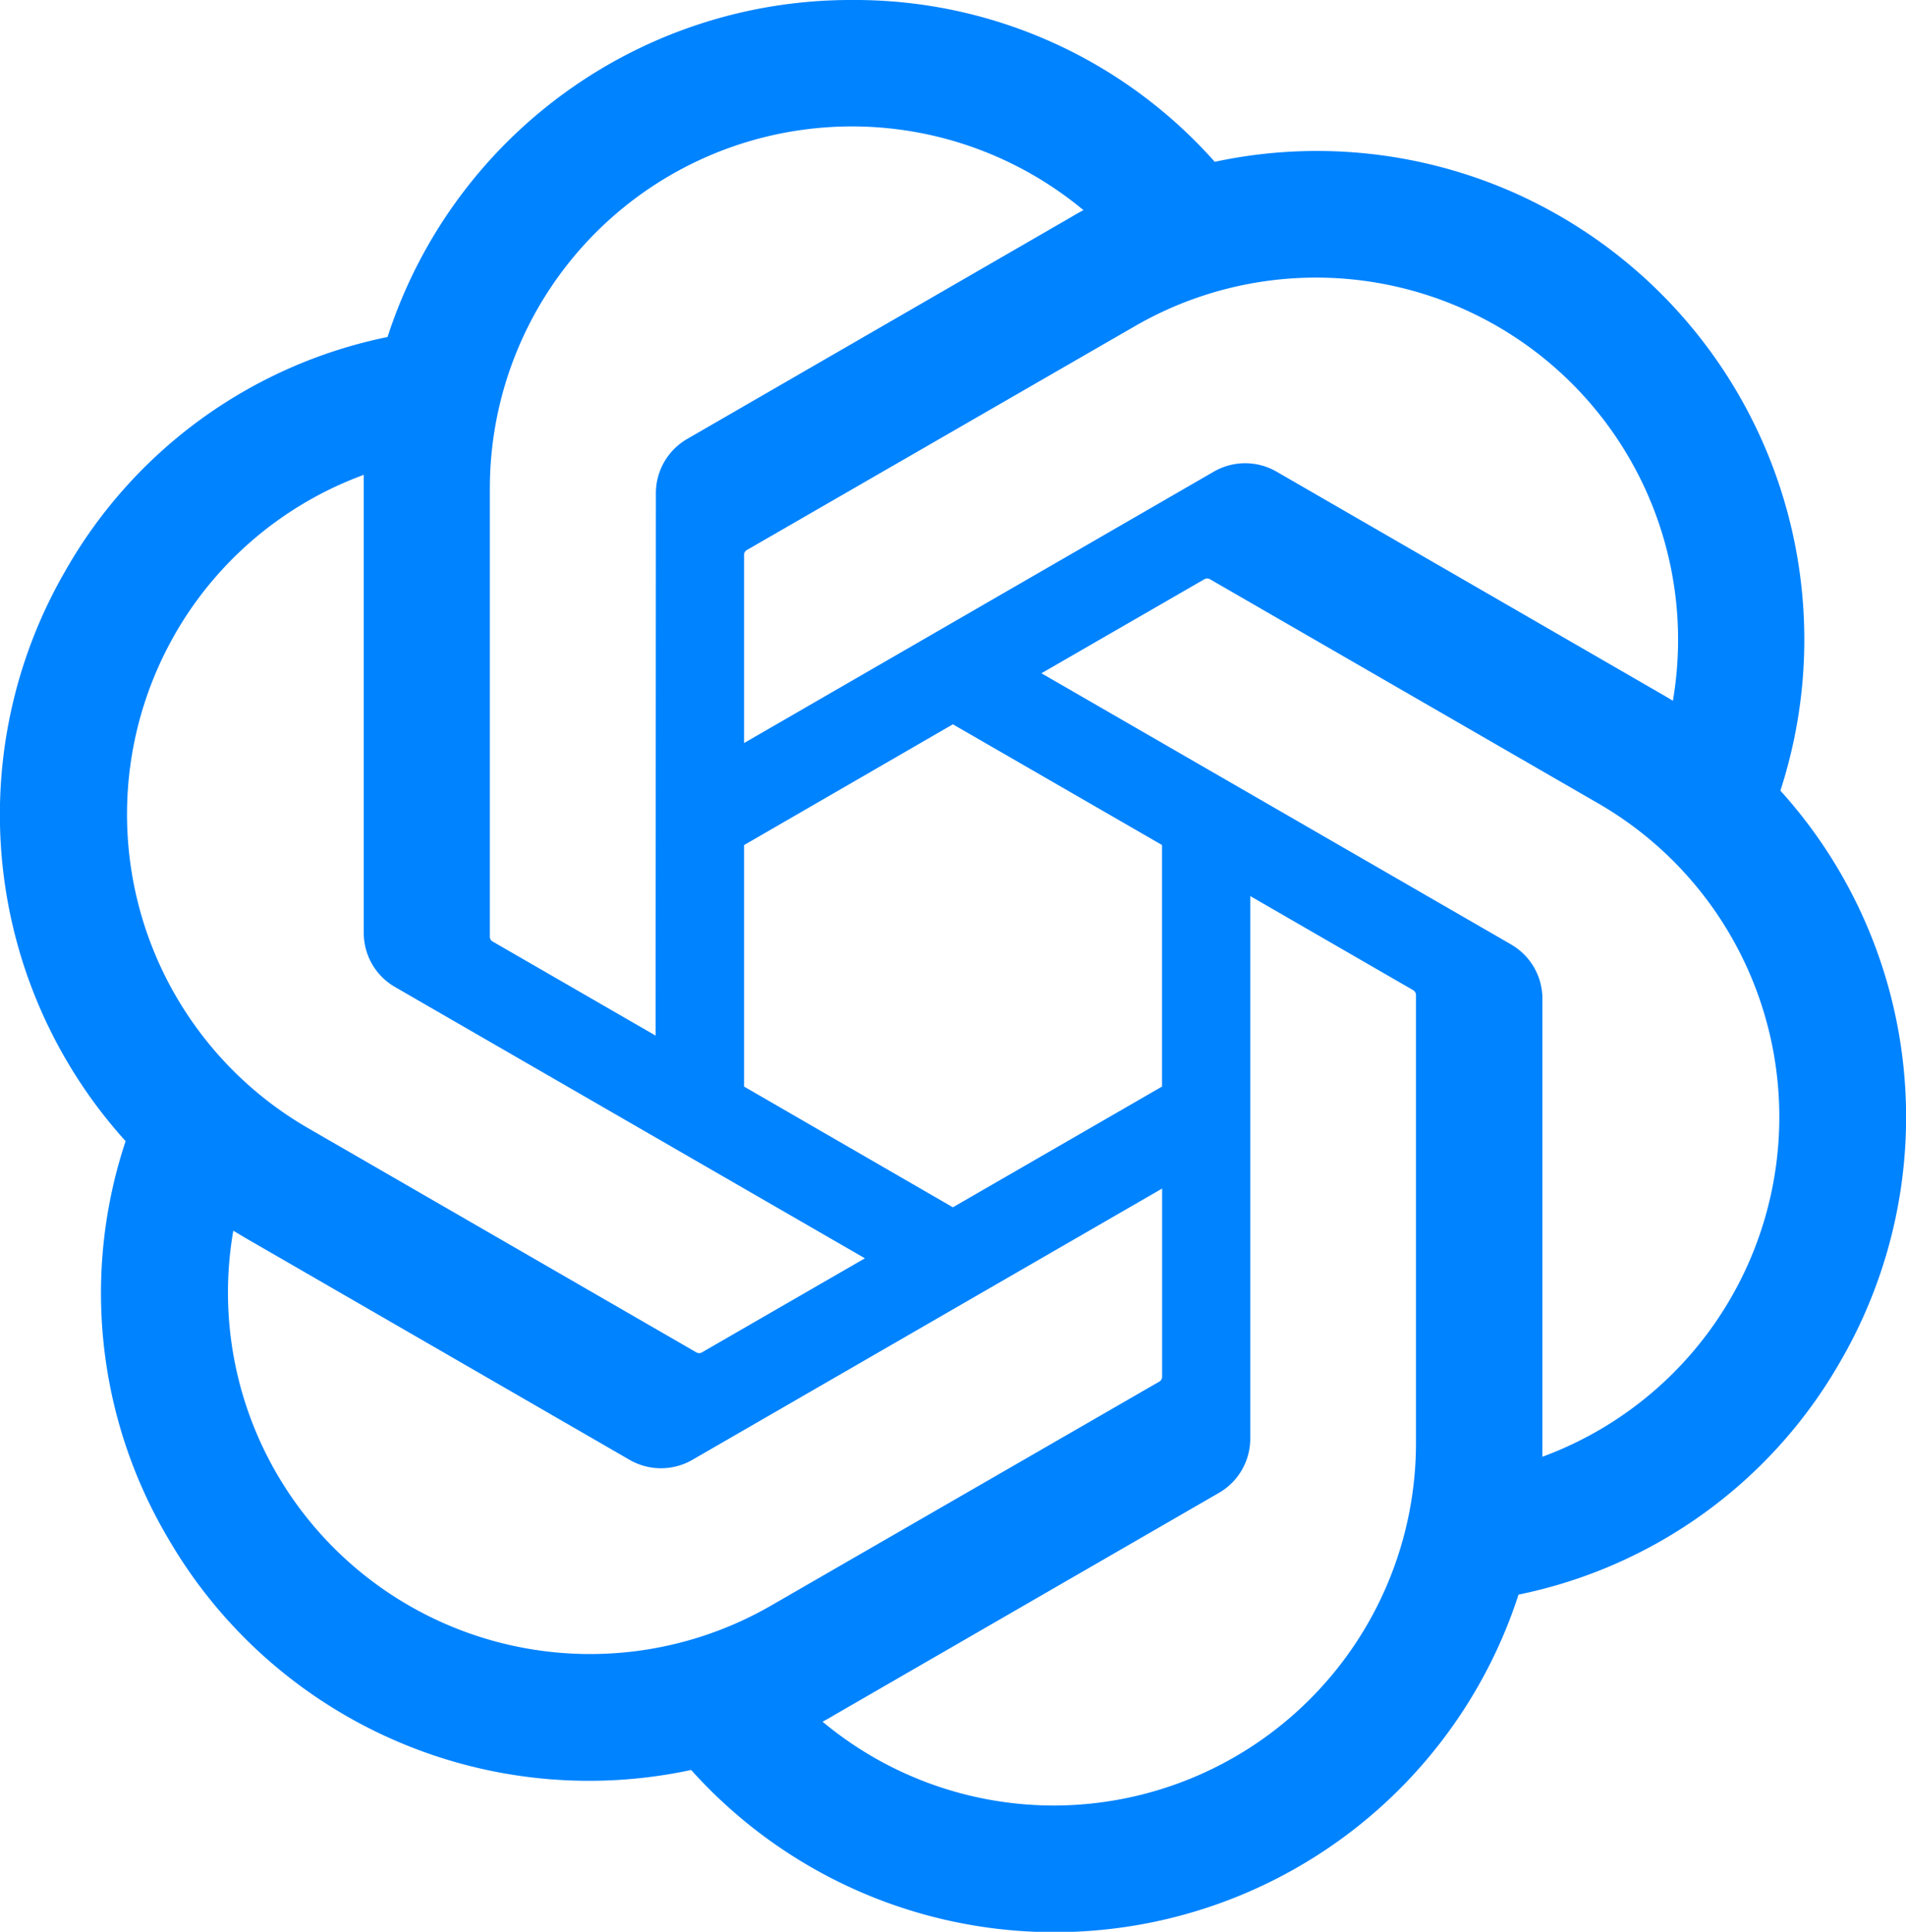 <svg id="a47afd0f-1fd8-40cb-88b8-0f02bfb8f667" data-name="Layer 1" xmlns="http://www.w3.org/2000/svg" viewBox="0 0 438.05 443.96">
  <title>ai-integration</title>
  <path d="M409.18,181.7a112.39,112.39,0,0,0-61-137.32,111.86,111.86,0,0,0-69-7.19A110.53,110.53,0,0,0,195.78,0,111.86,111.86,0,0,0,89.07,77.45a110.59,110.59,0,0,0-74,53.65A111.88,111.88,0,0,0,28.87,262.26a110.6,110.6,0,0,0,9.51,90.84,111.84,111.84,0,0,0,120.47,53.67A112.12,112.12,0,0,0,349,366.47a110.67,110.67,0,0,0,74-53.65A111.88,111.88,0,0,0,409.18,181.7M242.31,414.94a83,83,0,0,1-53.26-19.26c.67-.37,1.85-1,2.62-1.49l88.4-51.06a14.37,14.37,0,0,0,7.27-12.57V205.93l37.36,21.58a1.41,1.41,0,0,1,.49.42,1.31,1.31,0,0,1,.24.6V331.74a83.32,83.32,0,0,1-83.12,83.2M63.55,338.59a82.94,82.94,0,0,1-9.93-55.75l2.63,1.57,88.4,51.06a14.43,14.43,0,0,0,14.52,0l107.92-62.32V316.3a1.41,1.41,0,0,1-.12.64,1.45,1.45,0,0,1-.41.51L177.2,369A83.28,83.28,0,0,1,63.55,338.59m-23.26-193A82.94,82.94,0,0,1,83.6,109.13c0,.76,0,2.11,0,3.05V214.3a14.35,14.35,0,0,0,7.25,12.57l107.93,62.31-37.37,21.57a1.21,1.21,0,0,1-.61.21,1.22,1.22,0,0,1-.65-.1L70.74,259.23A83.3,83.3,0,0,1,40.29,145.61m307,71.44L239.35,154.73l37.36-21.56a1.36,1.36,0,0,1,.62-.22,1.39,1.39,0,0,1,.64.1l89.37,51.6a83.21,83.21,0,0,1-12.86,150.14V229.62a14.35,14.35,0,0,0-7.21-12.57m37.19-56c-.66-.41-1.8-1.1-2.63-1.57l-88.4-51.06a14.41,14.41,0,0,0-14.51,0L171,170.77V127.62a1.41,1.41,0,0,1,.12-.64,1.39,1.39,0,0,1,.42-.51l89.36-51.55a83.21,83.21,0,0,1,123.57,86.16M150.68,238l-37.37-21.57a1.36,1.36,0,0,1-.5-.42,1.47,1.47,0,0,1-.23-.6V112.18A83.21,83.21,0,0,1,249,48.29c-.68.37-1.85,1-2.63,1.49L158,100.84a14.39,14.39,0,0,0-7.26,12.56ZM171,194.22,219,166.46l48.07,27.74v55.51L219,277.46,171,249.71Z" transform="translate(0 0)" style="fill: #0083ff"/>
</svg>
